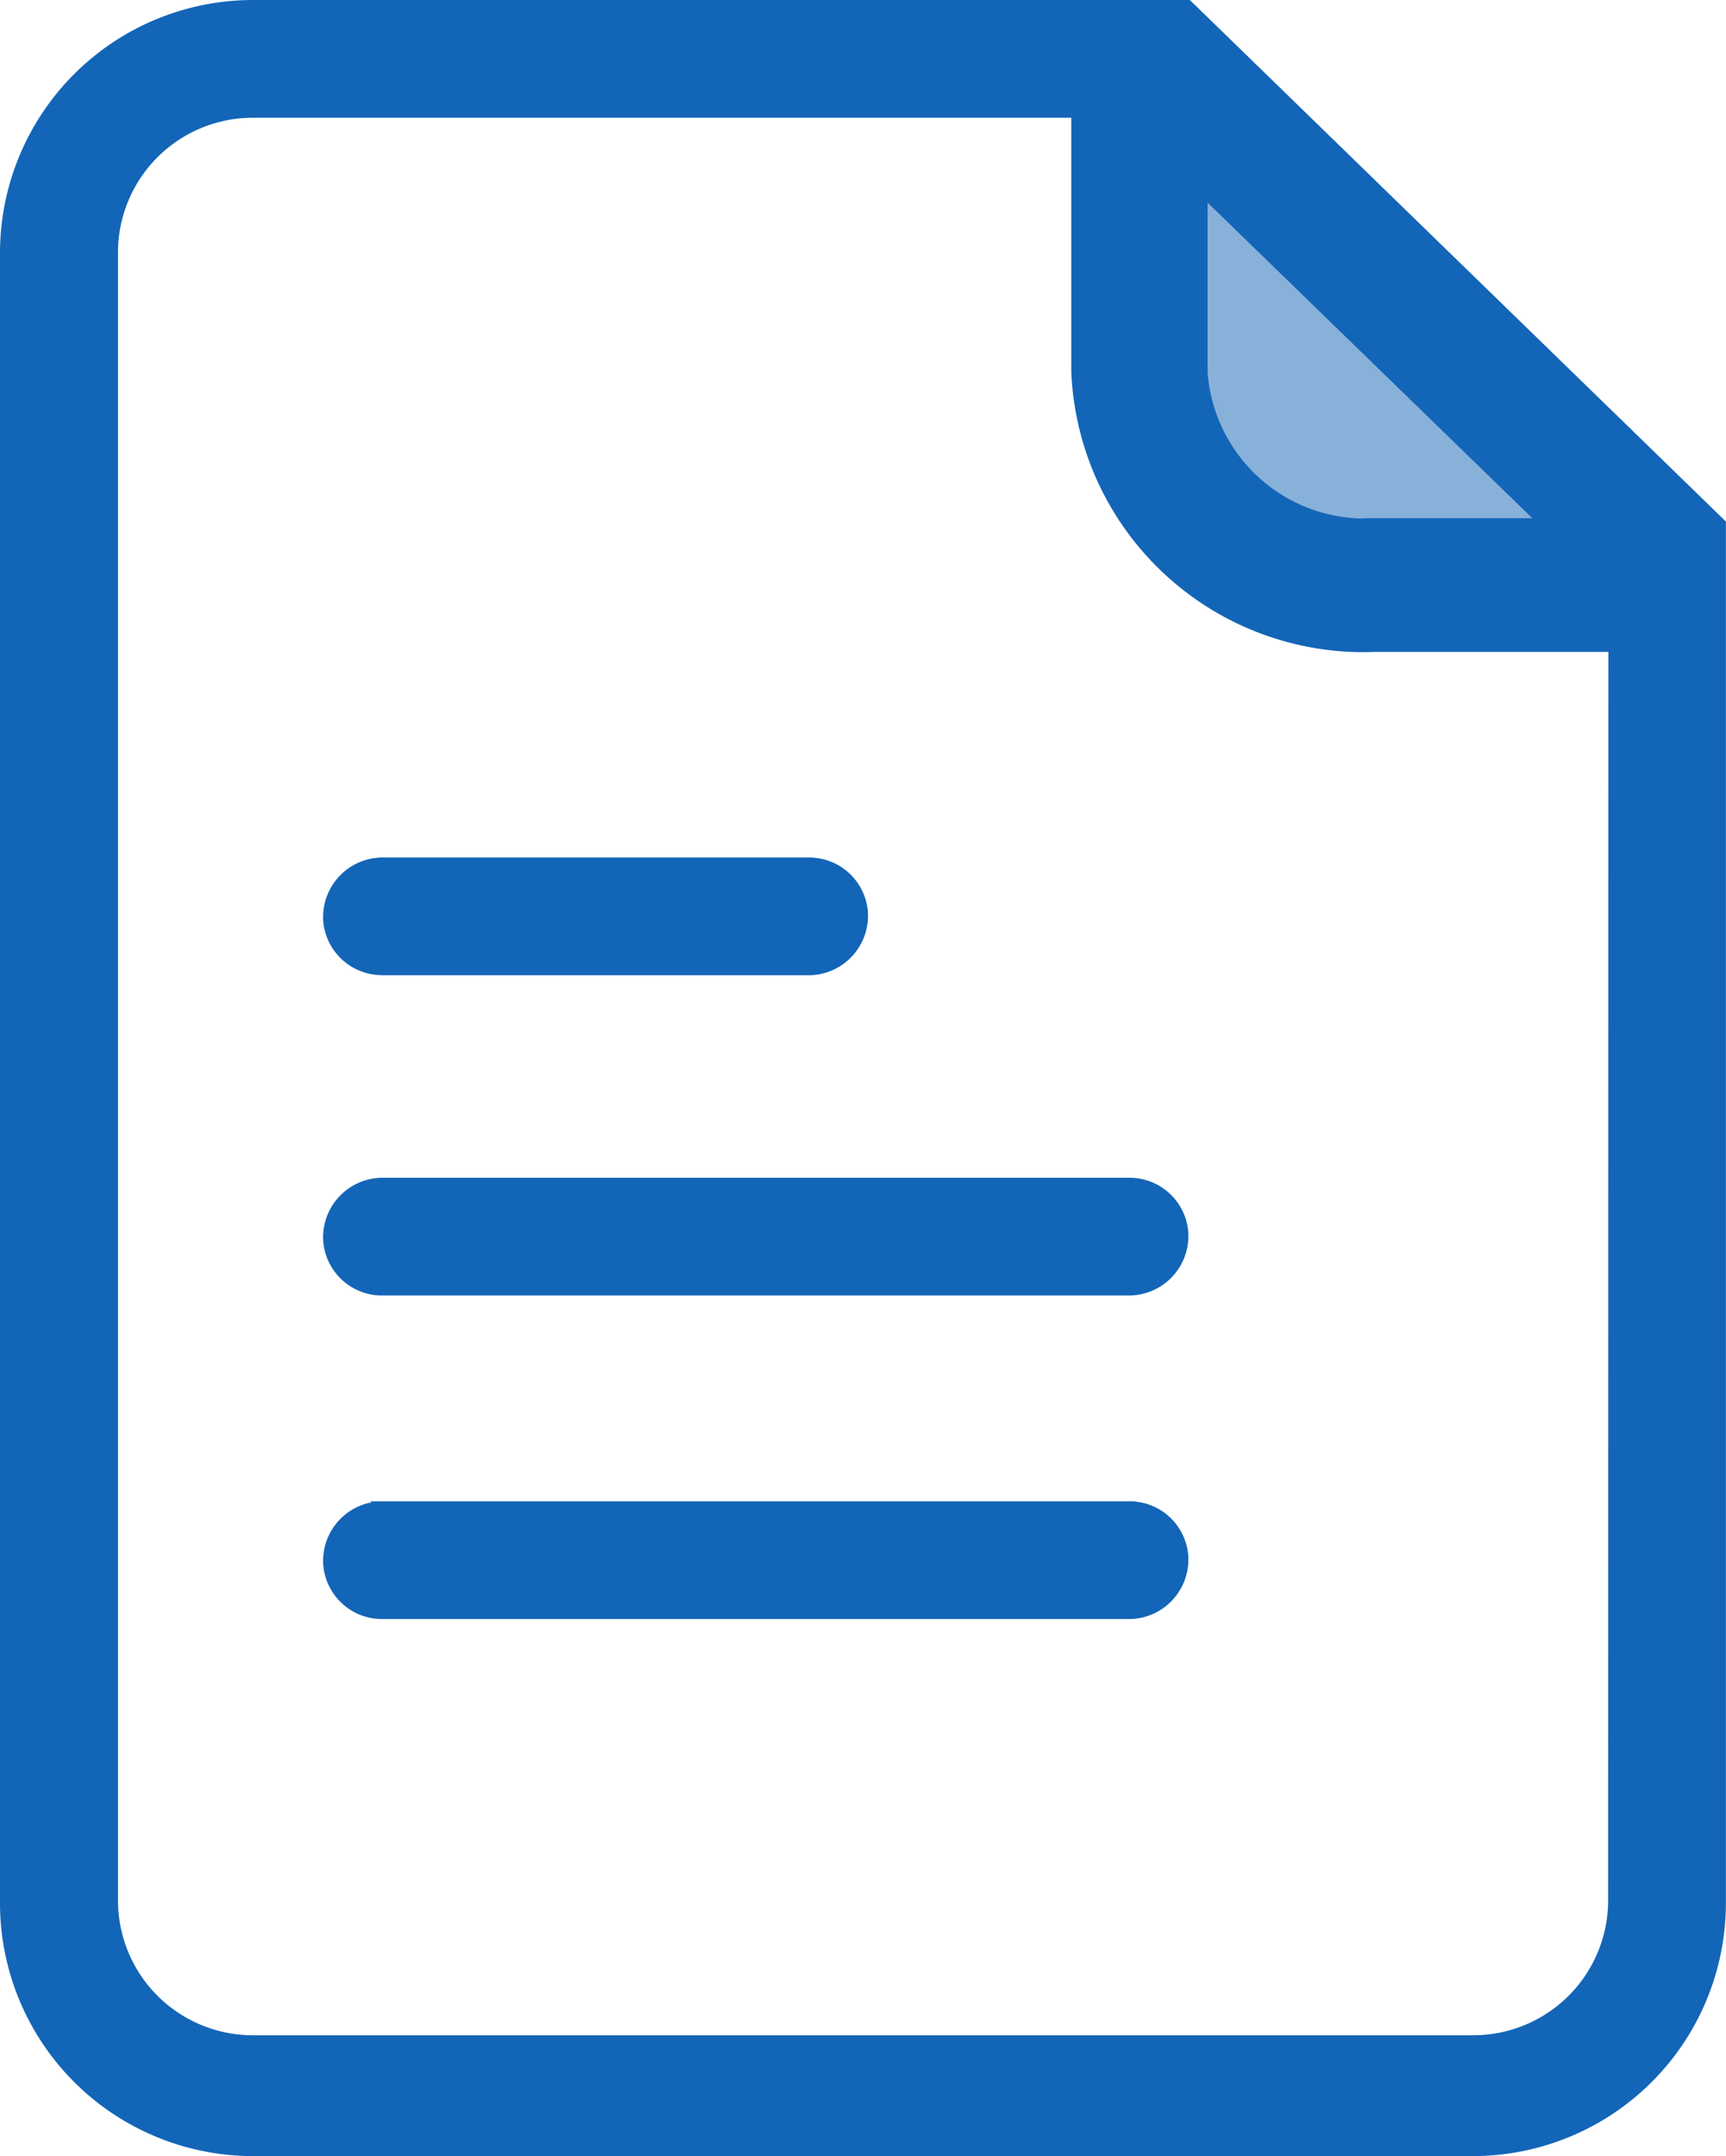 <svg xmlns="http://www.w3.org/2000/svg" width="15.699" height="19.612" viewBox="0 0 15.699 19.612">
  <g id="synopsis-icon" transform="translate(0.05 0.05)" style="isolation: isolate">
    <path id="路径_1129" data-name="路径 1129" d="M29.847,24.663l4.12,3.634-2.931.338-1.567-1.81Z" transform="translate(-19.236 -23.376)" fill="#1365b7" opacity="0.5"/>
    <path id="路径_1126" data-name="路径 1126" d="M348.943,480.914h-6.784a.492.492,0,0,0-.5.526.486.486,0,0,0,.484.445h6.784a.492.492,0,0,0,.5-.526A.486.486,0,0,0,348.943,480.914Zm0,2.943h-6.784a.492.492,0,0,0-.5.526.486.486,0,0,0,.484.445h6.784a.492.492,0,0,0,.5-.526A.486.486,0,0,0,348.943,483.857Zm-6.8-4.885h3.87a.492.492,0,0,0,.5-.526.486.486,0,0,0-.484-.445h-3.87a.492.492,0,0,0-.5.526A.486.486,0,0,0,342.138,478.971Z" transform="translate(-338.719 -470.201)" fill="#1365b7" stroke="#1365b7" stroke-width="0.1"/>
    <path id="路径_1127" data-name="路径 1127" d="M249.752,205h-8.5A2.252,2.252,0,0,0,239,207.252V222.26a2.252,2.252,0,0,0,2.252,2.252h11.094a2.252,2.252,0,0,0,2.252-2.252V209.715Zm3.259,4.714h-1.549a1.487,1.487,0,0,1-1.578-1.371v-1.668Zm.616,12.522a1.277,1.277,0,0,1-1.277,1.277h-11.1a1.277,1.277,0,0,1-1.277-1.277V207.248a1.277,1.277,0,0,1,1.277-1.277h7.494v2.359a2.609,2.609,0,0,0,2.707,2.5h2.178Z" transform="translate(-239 -205)" fill="#1365b7" stroke="#1365b7" stroke-width="0.1"/>
  </g>
</svg>
